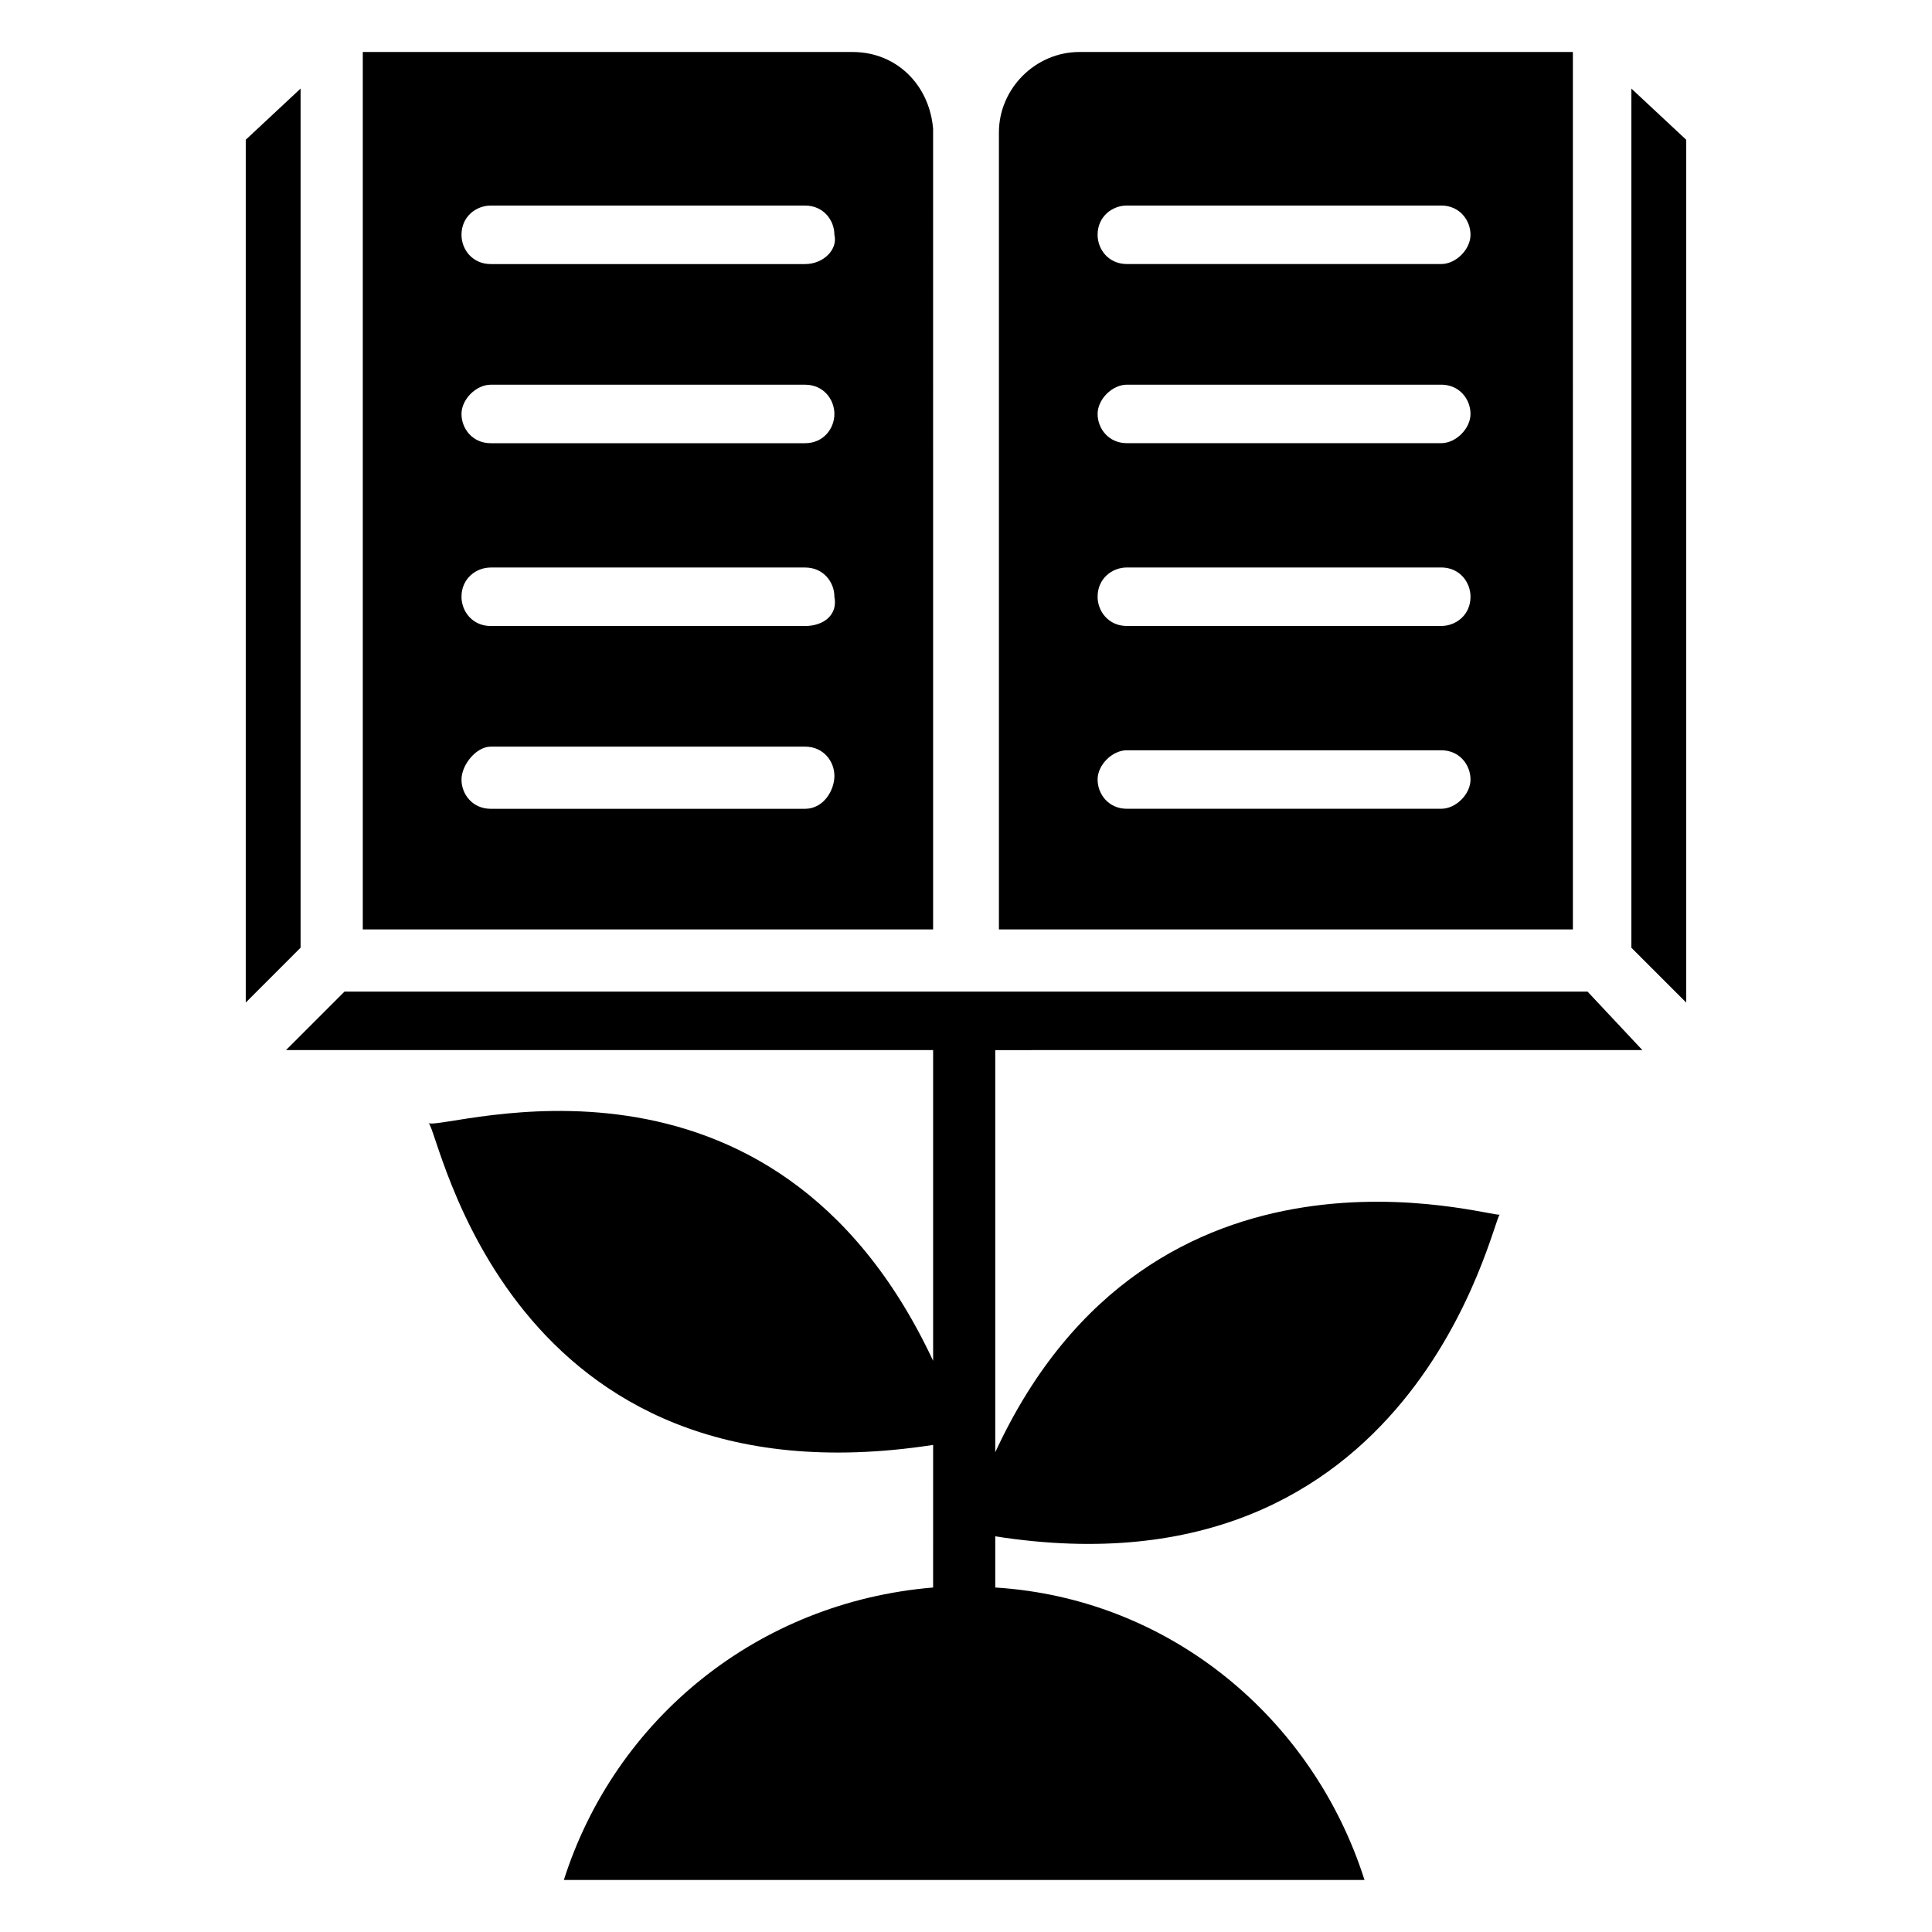 <?xml version="1.0" encoding="UTF-8"?>
<!-- Uploaded to: ICON Repo, www.iconrepo.com, Generator: ICON Repo Mixer Tools -->
<svg fill="#000000" width="800px" height="800px" version="1.1" viewBox="144 144 512 512" xmlns="http://www.w3.org/2000/svg">
 <g>
  <path d="m559.86 157.78h-129.82c-11.625 0-21.316 9.688-21.316 21.316v0.969 210.24h152.11l-0.004-232.53zm-33.91 200.55h-83.324c-4.844 0-7.75-3.875-7.75-7.75s3.875-7.75 7.75-7.75h83.324c4.844 0 7.75 3.875 7.75 7.75 0.004 3.875-3.871 7.75-7.75 7.75zm0-48.441h-83.324c-4.844 0-7.75-3.875-7.75-7.75 0-4.844 3.875-7.75 7.75-7.75l83.324-0.004c4.844 0 7.75 3.875 7.75 7.75 0.004 4.848-3.871 7.754-7.75 7.754zm0-48.445h-83.324c-4.844 0-7.75-3.875-7.75-7.75s3.875-7.75 7.75-7.75h83.324c4.844 0 7.75 3.875 7.75 7.75 0.004 3.875-3.871 7.75-7.75 7.75zm0-47.473h-83.324c-4.844 0-7.75-3.875-7.75-7.75 0-4.844 3.875-7.75 7.75-7.75h83.324c4.844 0 7.75 3.875 7.75 7.75 0.004 3.875-3.871 7.75-7.75 7.75z"/>
  <path d="m576.33 167.47v227.68l14.531 14.535v-228.65z"/>
  <path d="m391.28 178.13c-0.969-11.625-9.688-20.348-21.316-20.348h-129.82v232.53h151.14zm-33.91 180.21h-83.32c-4.844 0-7.75-3.875-7.75-7.75s3.875-8.719 7.75-8.719h83.324c4.844 0 7.75 3.875 7.75 7.75s-2.91 8.719-7.754 8.719zm0-48.441h-83.32c-4.844 0-7.75-3.875-7.75-7.75 0-4.844 3.875-7.75 7.75-7.75h83.324c4.844 0 7.75 3.875 7.75 7.75 0.969 4.844-2.91 7.75-7.754 7.75zm0-48.445h-83.32c-4.844 0-7.75-3.875-7.75-7.75s3.875-7.75 7.75-7.75h83.324c4.844 0 7.75 3.875 7.75 7.75s-2.91 7.75-7.754 7.75zm0-47.473h-83.32c-4.844 0-7.75-3.875-7.75-7.75 0-4.844 3.875-7.75 7.75-7.75h83.324c4.844 0 7.75 3.875 7.75 7.75 0.969 3.875-2.91 7.75-7.754 7.75z"/>
  <path d="m579.24 422.28-14.531-15.5h-329.41l-15.5 15.5h171.49v82.352c-42.629-91.074-128.86-61.039-133.7-62.977 2.906 1.938 20.348 102.7 133.7 85.262l-0.004 37.789c-46.504 3.875-84.293 34.879-97.855 77.508h212.18c-13.562-42.629-51.352-74.602-97.855-77.508v-13.562c111.42 17.441 131.77-84.293 133.7-85.262-1.938 0.969-92.043-27.129-133.7 62.977v-106.57z"/>
  <path d="m223.66 167.47-14.531 13.562v228.65l14.531-14.535z"/>
 </g>
</svg>
